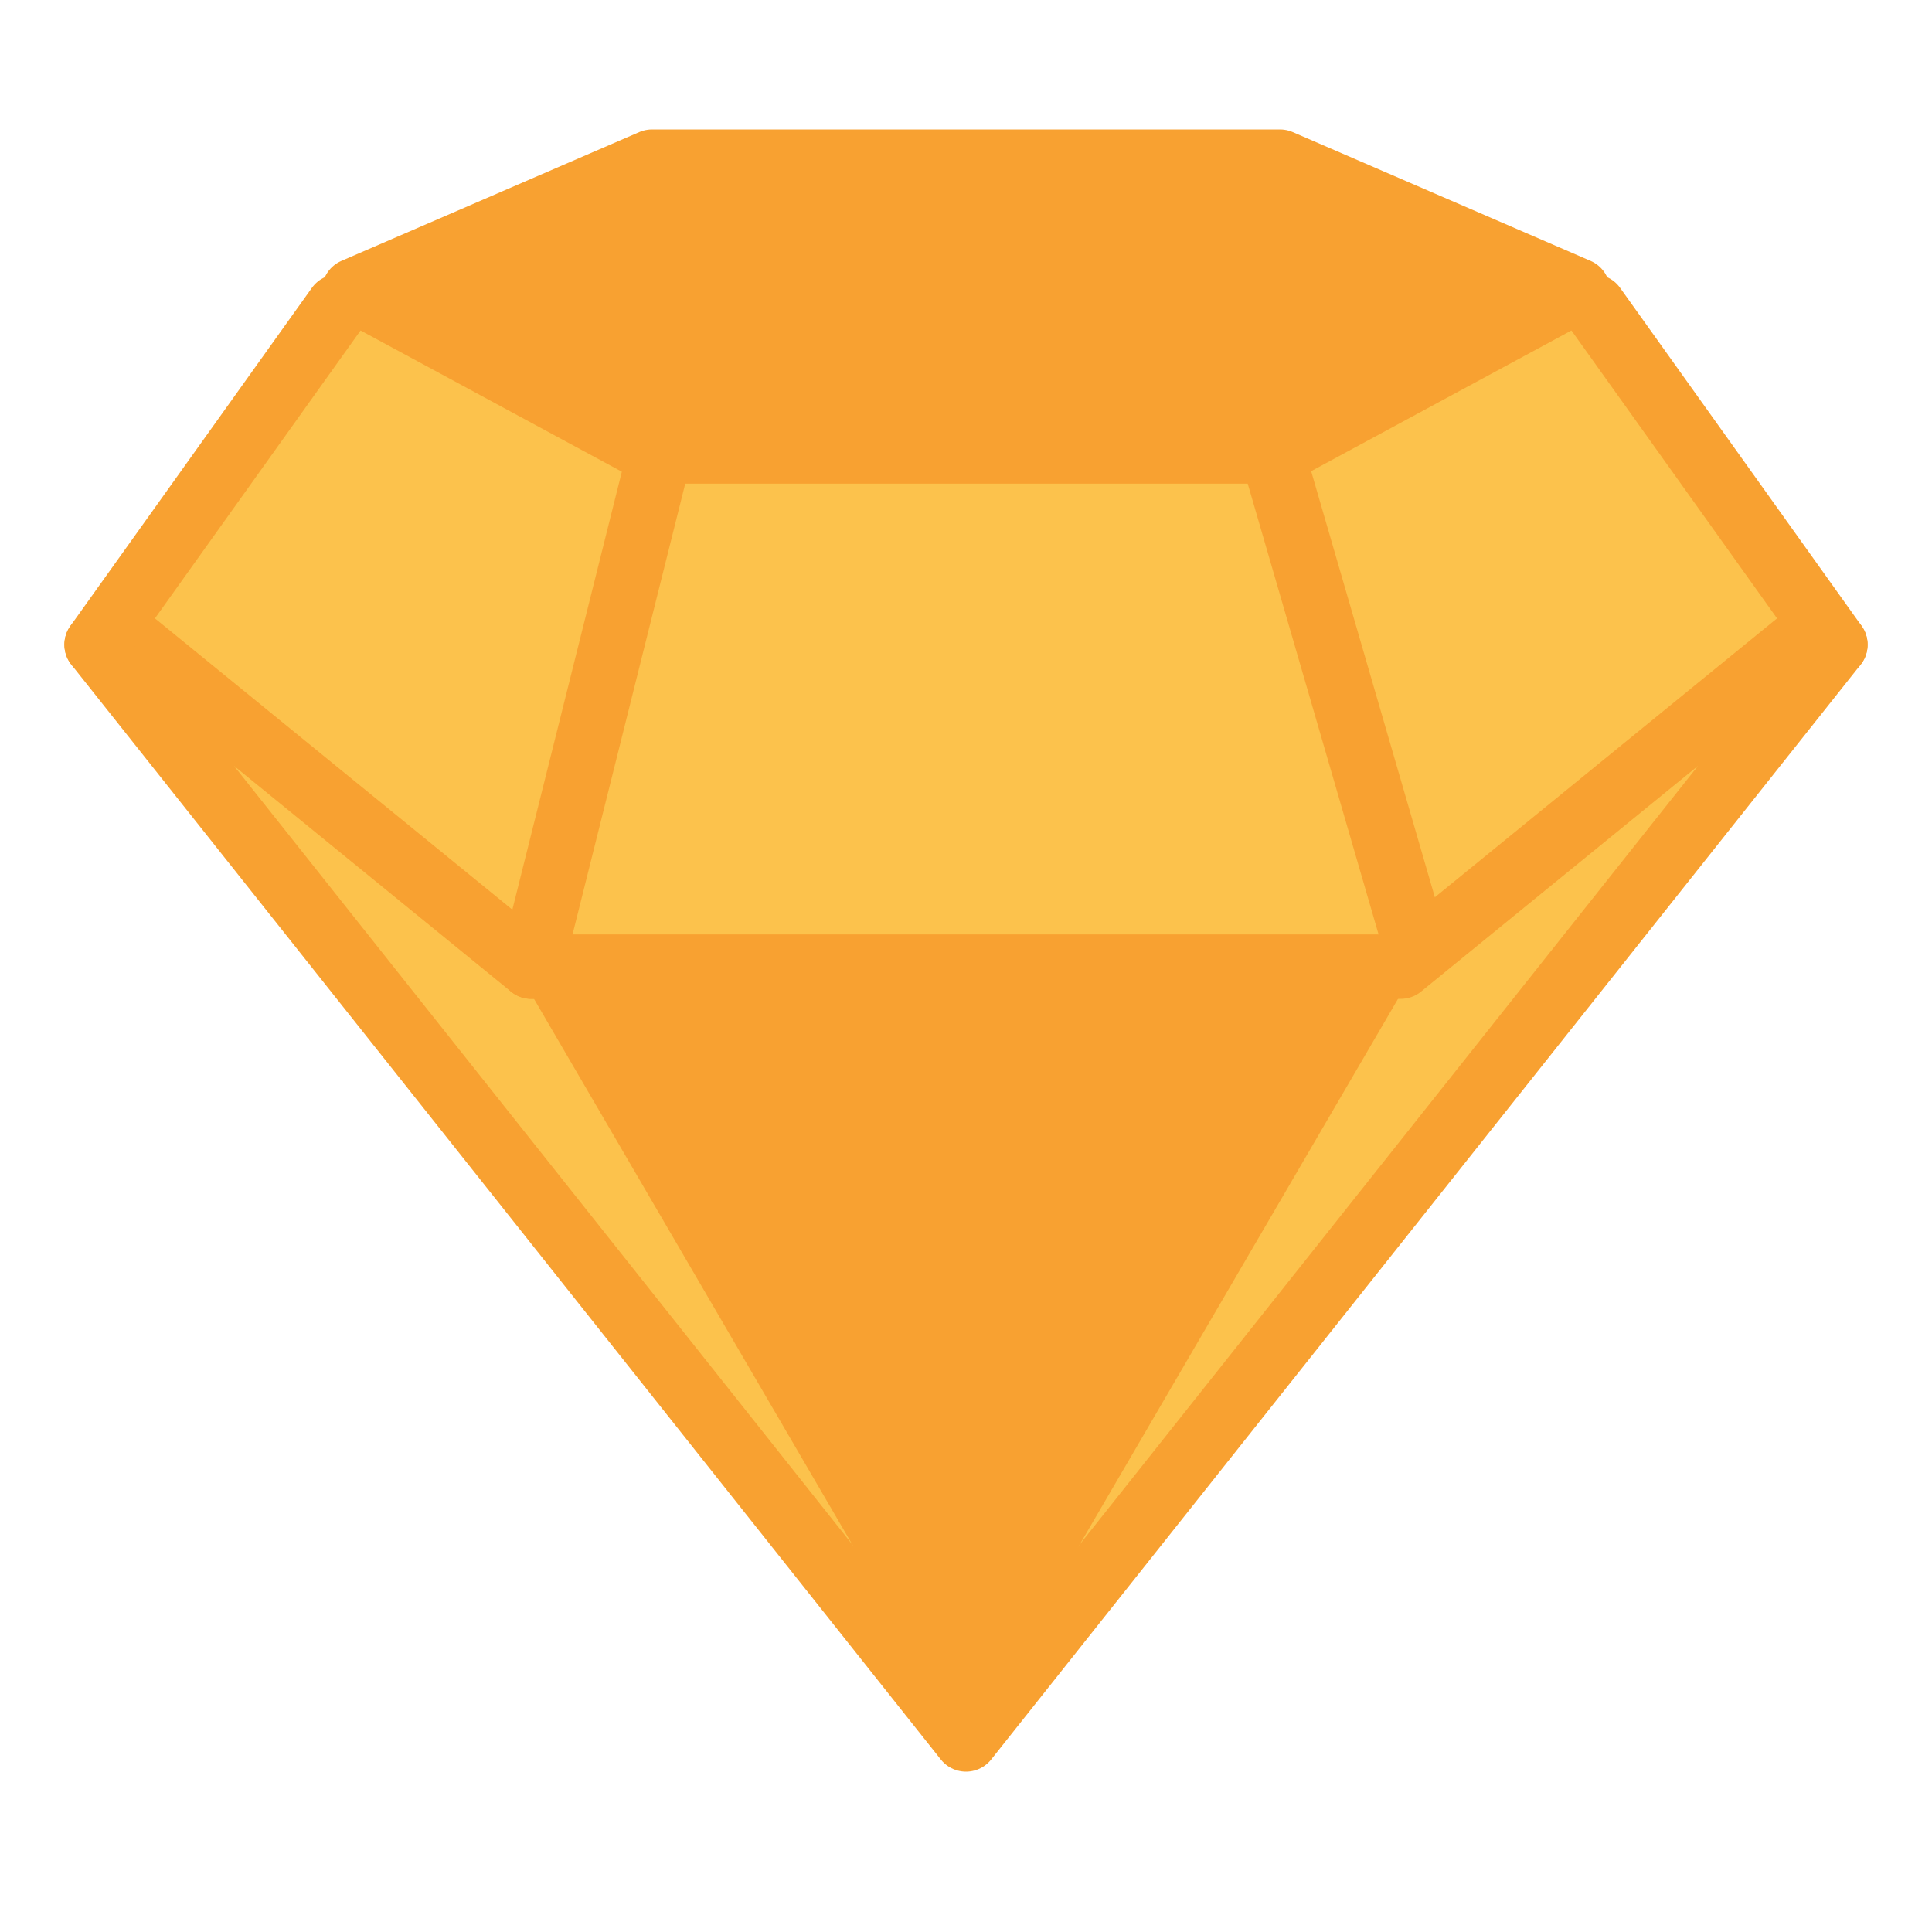 <?xml version="1.0" ?><svg data-name="Layer 1" id="Layer_1" viewBox="0 0 60 60" xmlns="http://www.w3.org/2000/svg" xmlns:xlink="http://www.w3.org/1999/xlink"><defs><style>.cls-1,.cls-5{fill:none;}.cls-1{clip-rule:evenodd;}.cls-2{clip-path:url(#clip-path);}.cls-3{fill:#fcc24c;}.cls-4{clip-path:url(#clip-path-2);}.cls-5{stroke:#f8a131;stroke-linecap:round;stroke-linejoin:round;stroke-width:2px;}.cls-6{clip-path:url(#clip-path-3);}.cls-7{fill:#f8a131;}.cls-8{clip-path:url(#clip-path-4);}</style><clipPath id="clip-path"><path class="cls-1" d="M3.5,20L11,10H49.5s7.68,6,6.5,10c-1,3.34-13,12-13,12H19Z"/></clipPath><clipPath id="clip-path-2"><polygon class="cls-1" points="4.23 20.02 3 20.02 30 54.02 57 20.02 55.77 20.02 43.5 30.02 16.5 30.02 4.23 20.02"/></clipPath><clipPath id="clip-path-3"><polygon class="cls-1" points="49 9.02 39.75 14.02 20.25 14.02 11 9.02 20.25 5.02 39.75 5.02 49 9.02"/></clipPath><clipPath id="clip-path-4"><polygon class="cls-1" points="16 30.02 44 30.02 30 54.02 16 30.02"/></clipPath></defs><title/><g class="cls-2"><rect class="cls-3" height="32" width="62.62" x="-1.5" y="5.02"/></g><g class="cls-4"><rect class="cls-3" height="44" width="64" x="-2" y="15.02"/></g><polygon class="cls-5" points="4.23 20.02 3 20.02 30 54.02 57 20.02 55.77 20.02 43.5 30.02 16.5 30.02 4.23 20.02"/><g class="cls-6"><rect class="cls-7" height="19" width="48" x="6" y="0.02"/></g><polygon class="cls-5" points="49 9.02 39.75 14.02 20.25 14.02 11 9.02 20.25 5.02 39.75 5.02 49 9.02"/><g class="cls-8"><rect class="cls-7" height="34" width="38" x="11" y="25.02"/></g><line class="cls-5" x1="10.5" x2="3" y1="9.52" y2="20.02"/><line class="cls-5" x1="49.5" x2="57" y1="9.52" y2="20.02"/><line class="cls-5" x1="39.5" x2="44" y1="14.02" y2="29.52"/><line class="cls-5" x1="20.5" x2="16.5" y1="14.02" y2="30.02"/></svg>